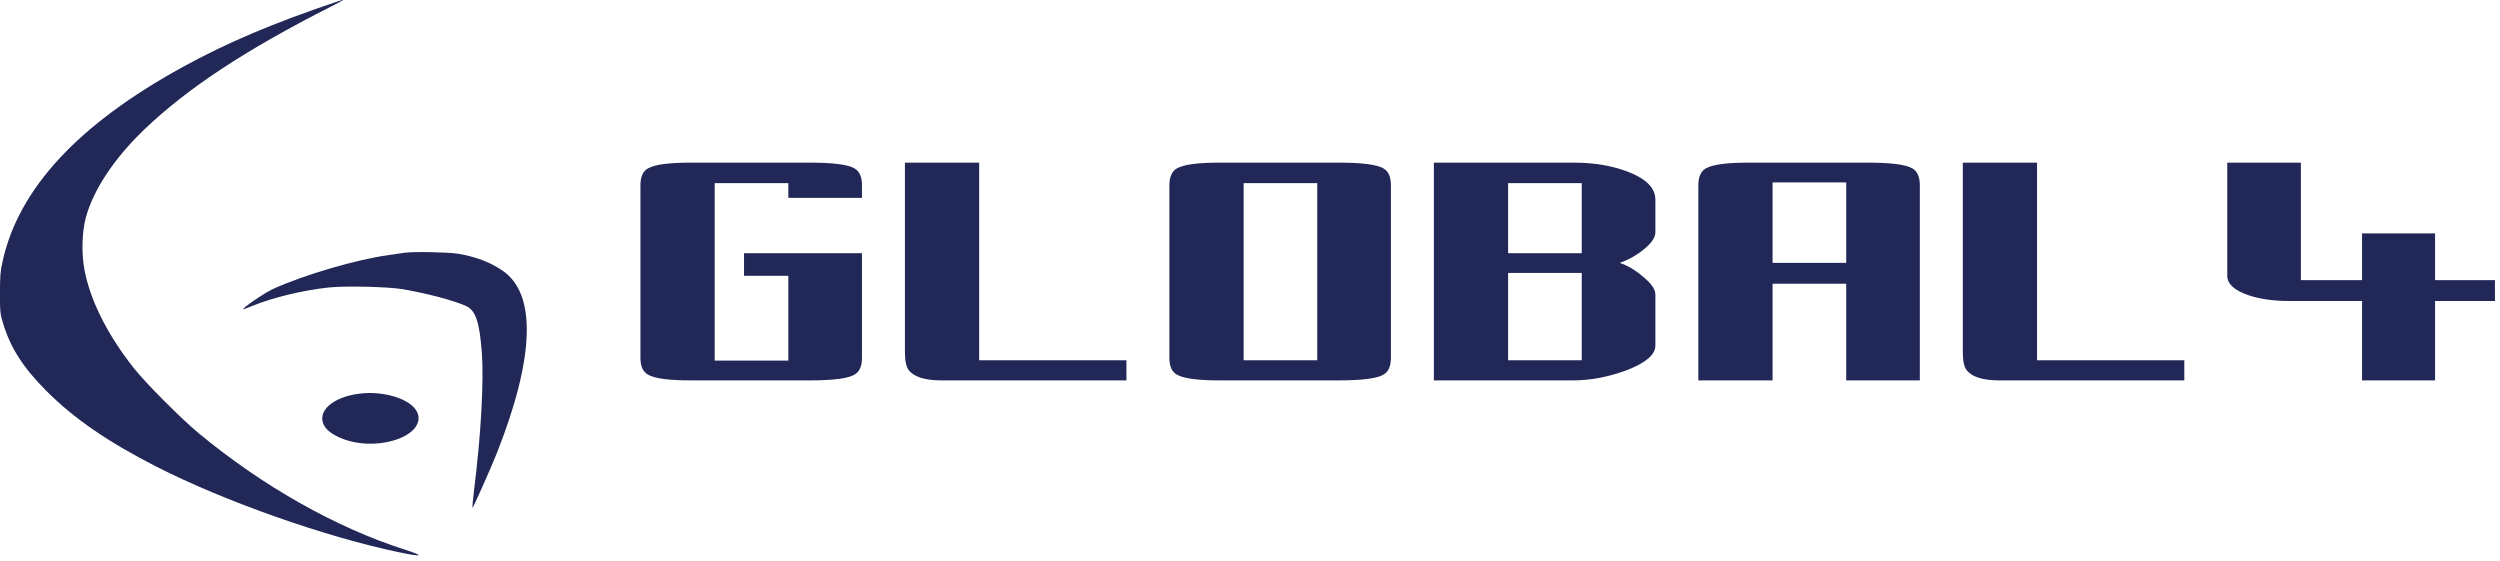 <svg xmlns="http://www.w3.org/2000/svg" xmlns:xlink="http://www.w3.org/1999/xlink" xmlns:serif="http://www.serif.com/" width="100%" height="100%" viewBox="0 0 285 64" xml:space="preserve" style="fill-rule:evenodd;clip-rule:evenodd;stroke-linejoin:round;stroke-miterlimit:2;">    <g transform="matrix(1,0,0,1,-7687.78,-5769.41)">        <g transform="matrix(0.215,0,0,0.215,7680.22,5753.89)">            <g transform="matrix(3.666,0,0,3.666,-106.872,-146.786)">                <g transform="matrix(1,0,0,1,87.357,139.815)">                    <path d="M0,-79.805C-9.015,-76.773 -15.825,-73.889 -22.122,-70.426C-37.285,-62.124 -45.918,-52.811 -48.238,-42.288C-48.569,-40.847 -48.619,-40.085 -48.619,-37.665C-48.619,-34.981 -48.586,-34.649 -48.155,-33.274C-47.078,-29.744 -45.272,-26.928 -41.924,-23.563C-37.914,-19.537 -33.009,-16.173 -25.934,-12.56C-16.057,-7.539 -1.524,-2.419 9.147,-0.198C12.577,0.514 12.859,0.349 9.86,-0.613C-0.083,-3.811 -10.639,-9.776 -19.885,-17.432C-22.387,-19.504 -27.408,-24.541 -29.165,-26.728C-33.042,-31.6 -35.578,-36.638 -36.406,-41.112C-36.837,-43.399 -36.754,-46.481 -36.224,-48.519C-35.18,-52.53 -32.098,-57.186 -27.756,-61.345C-21.459,-67.361 -13.107,-72.862 -0.663,-79.176C1.375,-80.203 1.491,-80.319 0,-79.805" style="fill:rgb(33,40,87);fill-rule:nonzero;"></path>                </g>                <g transform="matrix(1,0,0,1,97.299,133.056)">                    <path d="M0,-36.772C-0.232,-36.739 -1.276,-36.589 -2.32,-36.44C-7.009,-35.794 -14.516,-33.59 -19.023,-31.552C-20.333,-30.955 -23.796,-28.586 -23.332,-28.586C-23.298,-28.586 -22.735,-28.817 -22.056,-29.083C-19.056,-30.31 -14.682,-31.354 -10.97,-31.751C-8.534,-31.999 -2.452,-31.851 -0.331,-31.502C3.231,-30.89 7.225,-29.829 8.882,-29.05C10.241,-28.42 10.805,-26.713 11.136,-22.322C11.434,-18.196 11.02,-10.523 10.042,-2.702C9.843,-1.078 9.728,0.182 9.793,0.115C10.009,-0.15 12.445,-5.618 13.307,-7.789C18.792,-21.659 19.073,-30.84 14.119,-34.187C12.296,-35.43 10.324,-36.175 7.722,-36.623C6.38,-36.855 1.227,-36.954 0,-36.772" style="fill:rgb(33,40,87);fill-rule:nonzero;"></path>                </g>                <g transform="matrix(1,0,0,1,90.811,123.934)">                    <path d="M0,-7.276C-1.542,-7.093 -2.718,-6.713 -3.778,-6.083C-5.933,-4.79 -6.032,-2.752 -3.994,-1.476C-1.74,-0.05 1.558,0.364 4.573,-0.416C8.02,-1.31 9.479,-3.547 7.738,-5.337C6.313,-6.796 2.982,-7.64 0,-7.276" style="fill:rgb(33,40,87);fill-rule:nonzero;"></path>                </g>                <g transform="matrix(90.252,0,0,51.972,128.306,114.749)">                    <path d="M0.389,-0.063C0.389,-0.039 0.385,-0.024 0.377,-0.016C0.366,-0.005 0.342,-0 0.305,-0L0.115,-0C0.08,-0 0.057,-0.005 0.046,-0.016C0.038,-0.024 0.034,-0.039 0.034,-0.063L0.034,-0.543C0.034,-0.567 0.038,-0.582 0.046,-0.59C0.057,-0.601 0.08,-0.606 0.115,-0.606L0.305,-0.606C0.342,-0.606 0.366,-0.601 0.377,-0.59C0.385,-0.582 0.389,-0.567 0.389,-0.543L0.389,-0.508L0.271,-0.508L0.271,-0.549L0.153,-0.549L0.153,-0.055L0.271,-0.055L0.271,-0.291L0.2,-0.291L0.2,-0.354L0.389,-0.354L0.389,-0.063Z" style="fill:rgb(33,40,87);fill-rule:nonzero;"></path>                </g>                <g transform="matrix(90.252,0,0,51.972,166.558,114.749)">                    <path d="M0.389,-0L0.092,-0C0.066,-0 0.048,-0.01 0.04,-0.029C0.036,-0.038 0.034,-0.055 0.034,-0.08L0.034,-0.606L0.153,-0.606L0.153,-0.056L0.389,-0.056L0.389,-0Z" style="fill:rgb(33,40,87);fill-rule:nonzero;"></path>                </g>                <g transform="matrix(90.252,0,0,51.972,204.809,114.749)">                    <path d="M0.389,-0.063C0.389,-0.039 0.385,-0.024 0.377,-0.016C0.366,-0.005 0.342,-0 0.305,-0L0.115,-0C0.08,-0 0.057,-0.005 0.046,-0.016C0.038,-0.024 0.034,-0.039 0.034,-0.063L0.034,-0.543C0.034,-0.566 0.038,-0.582 0.046,-0.59C0.057,-0.601 0.08,-0.606 0.115,-0.606L0.305,-0.606C0.342,-0.606 0.366,-0.601 0.377,-0.59C0.385,-0.582 0.389,-0.567 0.389,-0.543L0.389,-0.063ZM0.271,-0.056L0.271,-0.549L0.153,-0.549L0.153,-0.056L0.271,-0.056Z" style="fill:rgb(33,40,87);fill-rule:nonzero;"></path>                </g>                <g transform="matrix(90.252,0,0,51.972,243.061,114.749)">                    <path d="M0.389,-0.097C0.389,-0.071 0.373,-0.048 0.341,-0.027C0.312,-0.009 0.284,-0 0.257,-0L0.034,-0L0.034,-0.606L0.259,-0.606C0.291,-0.606 0.321,-0.597 0.346,-0.58C0.375,-0.56 0.389,-0.535 0.389,-0.503L0.389,-0.412C0.389,-0.398 0.383,-0.382 0.37,-0.364C0.358,-0.347 0.345,-0.335 0.332,-0.327C0.344,-0.32 0.357,-0.307 0.369,-0.289C0.383,-0.269 0.389,-0.253 0.389,-0.239L0.389,-0.097ZM0.271,-0.354L0.271,-0.549L0.153,-0.549L0.153,-0.354L0.271,-0.354ZM0.271,-0.056L0.271,-0.299L0.153,-0.299L0.153,-0.056L0.271,-0.056Z" style="fill:rgb(33,40,87);fill-rule:nonzero;"></path>                </g>                <g transform="matrix(90.252,0,0,51.972,281.313,114.749)">                    <path d="M0.389,-0L0.271,-0L0.271,-0.269L0.153,-0.269L0.153,-0L0.034,-0L0.034,-0.543C0.034,-0.566 0.038,-0.582 0.046,-0.59C0.057,-0.601 0.08,-0.606 0.115,-0.606L0.305,-0.606C0.342,-0.606 0.366,-0.601 0.377,-0.59C0.385,-0.582 0.389,-0.566 0.389,-0.543L0.389,-0ZM0.271,-0.327L0.271,-0.551L0.153,-0.551L0.153,-0.327L0.271,-0.327Z" style="fill:rgb(33,40,87);fill-rule:nonzero;"></path>                </g>                <g transform="matrix(90.252,0,0,51.972,319.564,114.749)">                    <path d="M0.389,-0L0.092,-0C0.066,-0 0.048,-0.01 0.04,-0.029C0.036,-0.038 0.034,-0.055 0.034,-0.08L0.034,-0.606L0.153,-0.606L0.153,-0.056L0.389,-0.056L0.389,-0Z" style="fill:rgb(33,40,87);fill-rule:nonzero;"></path>                </g>                <g transform="matrix(90.252,0,0,51.972,357.816,114.749)">                    <path d="M0.463,-0.221L0.367,-0.221L0.367,-0L0.25,-0L0.25,-0.221L0.133,-0.221C0.109,-0.221 0.087,-0.226 0.068,-0.237C0.046,-0.25 0.034,-0.268 0.034,-0.291L0.034,-0.606L0.152,-0.606L0.152,-0.279L0.25,-0.279L0.25,-0.409L0.367,-0.409L0.367,-0.279L0.463,-0.279L0.463,-0.221Z" style="fill:rgb(33,40,87);fill-rule:nonzero;"></path>                </g>            </g>        </g>    </g></svg>